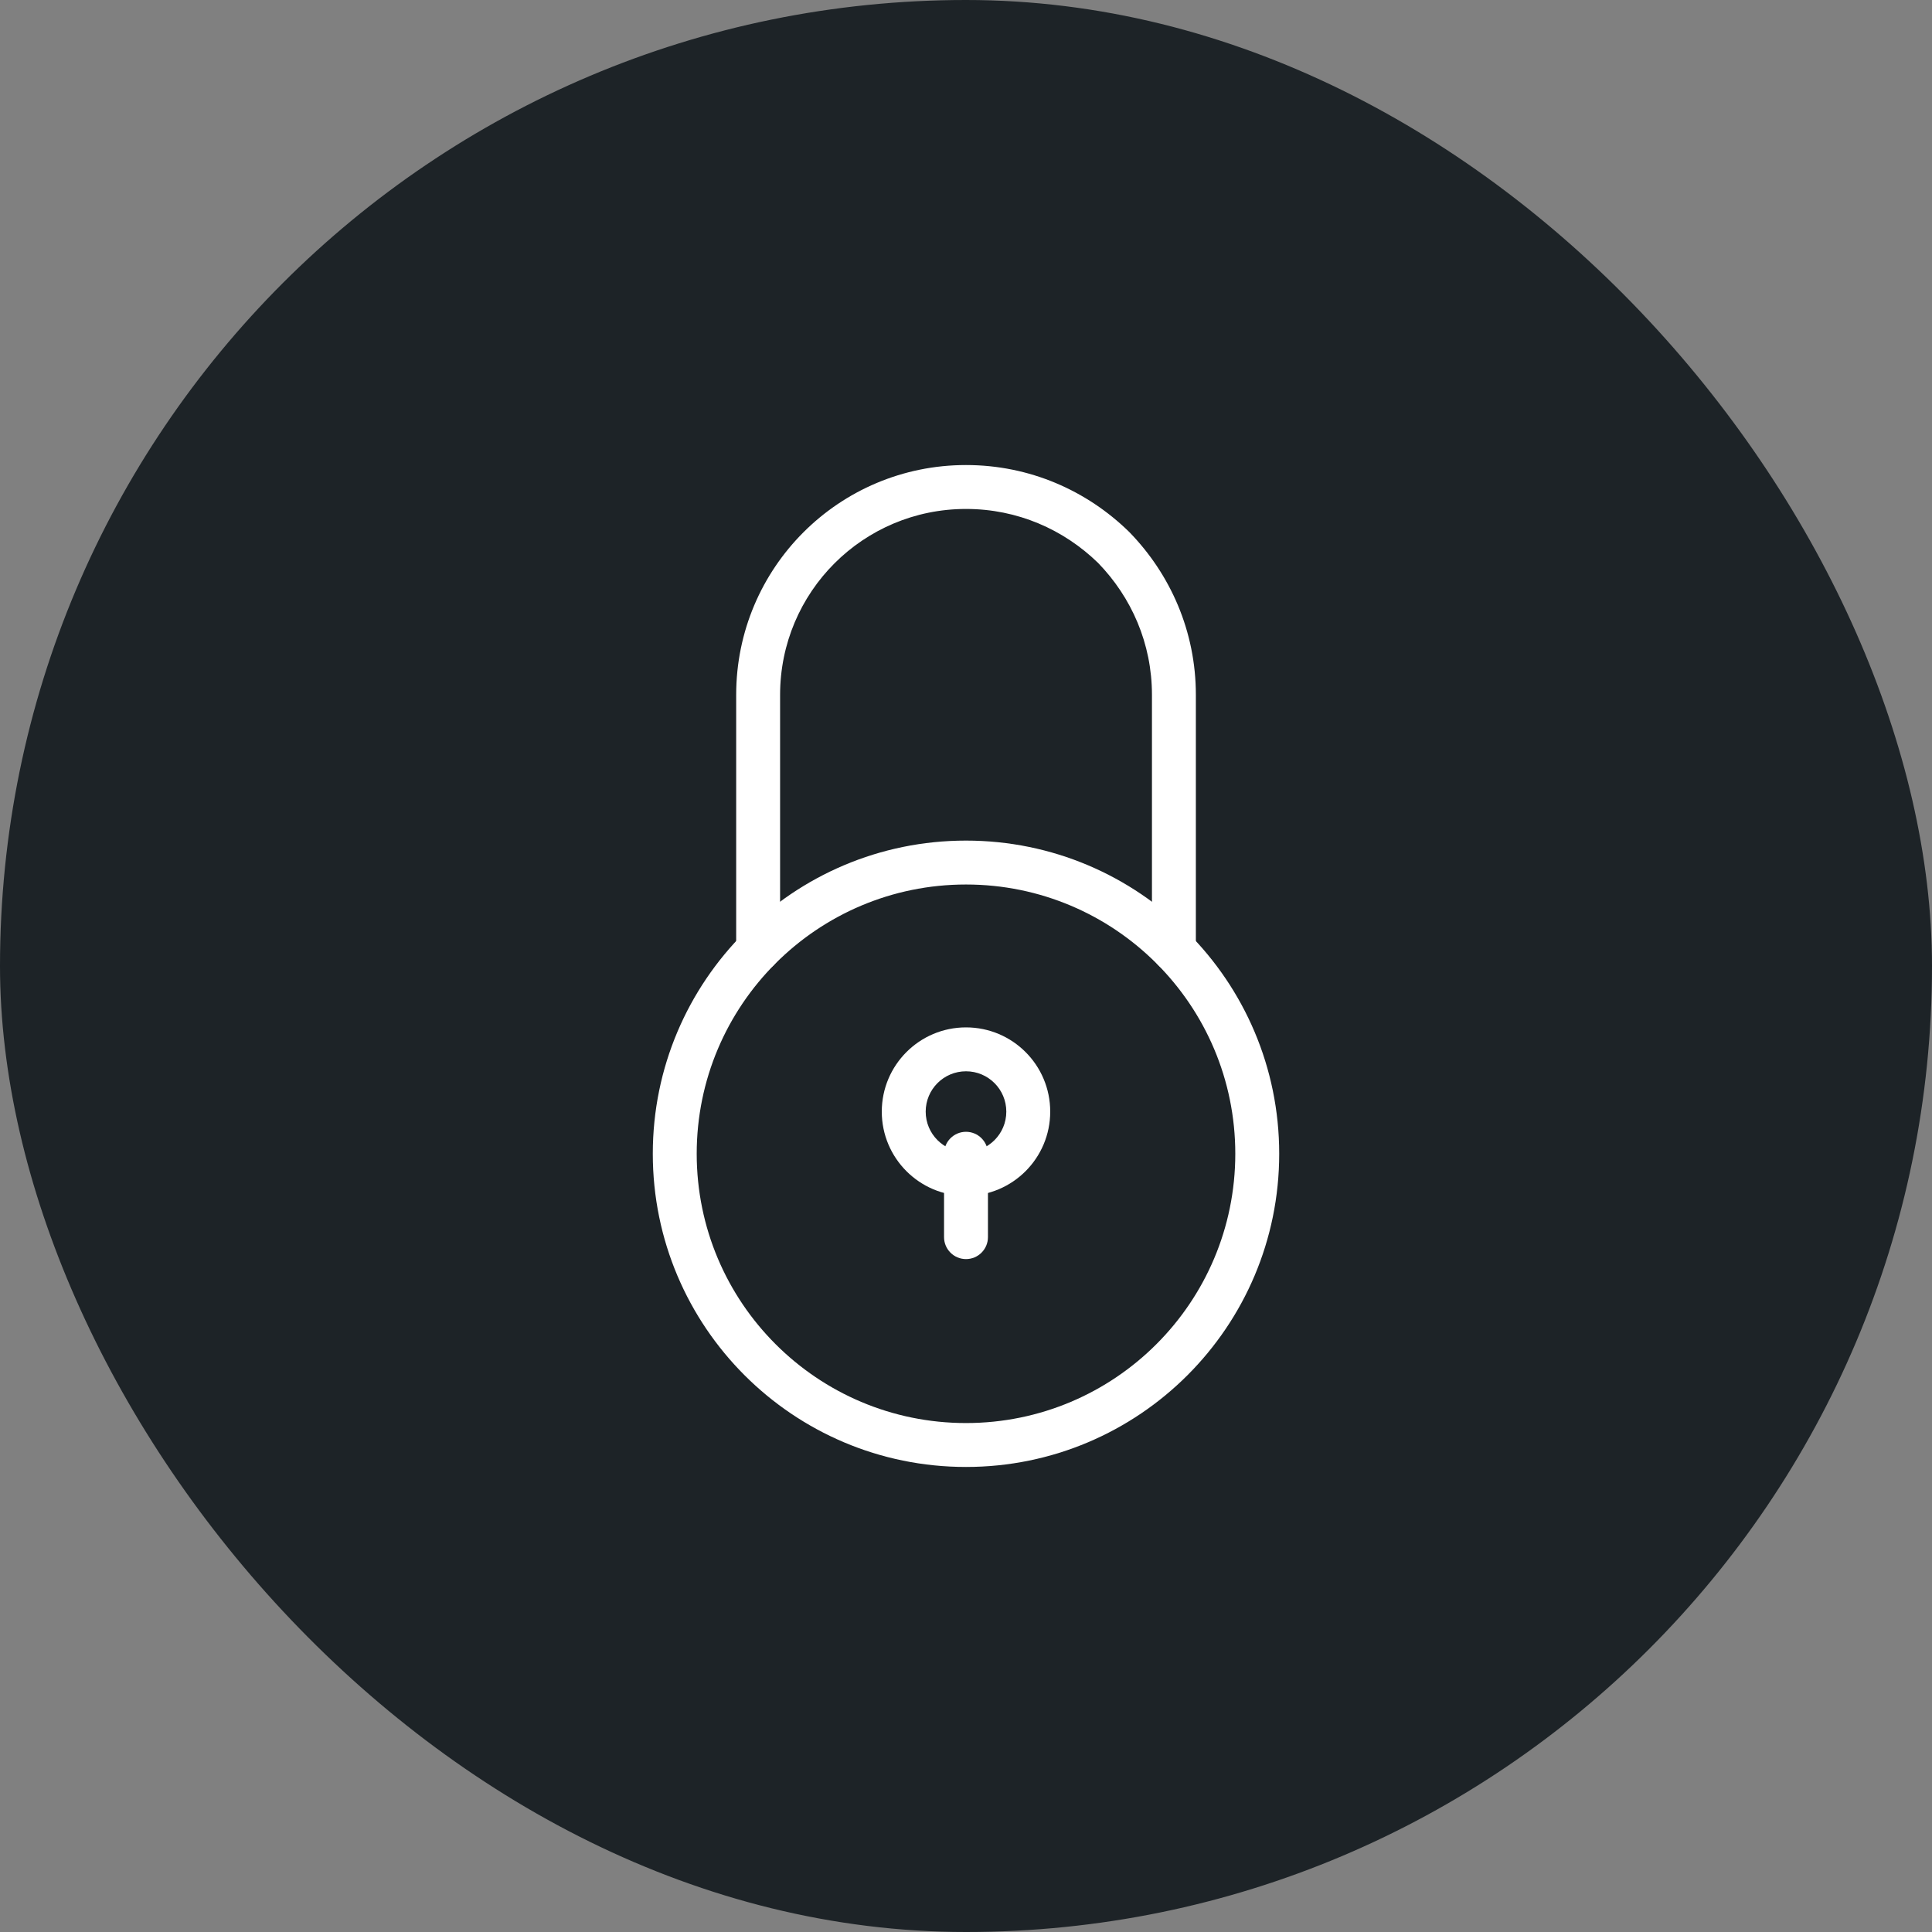 <svg xmlns="http://www.w3.org/2000/svg" width="44" height="44" viewBox="0 0 44 44" fill="none"><rect x="0" y="0" width="44" height="44" fill="#808080" stroke="none"/><rect width="44" height="44" rx="22" fill="#1D2327"></rect><path fill-rule="evenodd" clip-rule="evenodd" d="M22 20.144C18.613 20.144 15.867 22.889 15.867 26.276C15.867 29.663 18.613 32.409 22 32.409C25.387 32.409 28.133 29.663 28.133 26.276C28.133 22.889 25.387 20.144 22 20.144ZM14.867 26.276C14.867 22.337 18.061 19.144 22 19.144C25.939 19.144 29.133 22.337 29.133 26.276C29.133 30.216 25.939 33.409 22 33.409C18.061 33.409 14.867 30.216 14.867 26.276Z" fill="white"></path><path fill-rule="evenodd" clip-rule="evenodd" d="M22 11.591C19.658 11.591 17.766 13.483 17.766 15.825V21.629C17.766 21.905 17.542 22.129 17.266 22.129C16.989 22.129 16.766 21.905 16.766 21.629V15.825C16.766 12.931 19.106 10.591 22 10.591C23.447 10.591 24.748 11.17 25.709 12.107L25.718 12.116L25.718 12.116C26.655 13.077 27.235 14.379 27.235 15.825V21.629C27.235 21.905 27.011 22.129 26.735 22.129C26.459 22.129 26.235 21.905 26.235 21.629V15.825C26.235 14.656 25.769 13.603 25.007 12.819C24.223 12.057 23.17 11.591 22 11.591Z" fill="white"></path><path fill-rule="evenodd" clip-rule="evenodd" d="M22 25.776C22.276 25.776 22.5 26 22.5 26.276V28.175C22.5 28.451 22.276 28.675 22 28.675C21.724 28.675 21.5 28.451 21.5 28.175V26.276C21.5 26 21.724 25.776 22 25.776Z" fill="white"></path><path fill-rule="evenodd" clip-rule="evenodd" d="M22 24.398C21.493 24.398 21.082 24.809 21.082 25.317C21.082 25.824 21.493 26.235 22 26.235C22.507 26.235 22.918 25.824 22.918 25.317C22.918 24.809 22.507 24.398 22 24.398ZM20.082 25.317C20.082 24.257 20.941 23.398 22 23.398C23.06 23.398 23.918 24.257 23.918 25.317C23.918 26.376 23.06 27.235 22 27.235C20.941 27.235 20.082 26.376 20.082 25.317Z" fill="white"></path></svg>